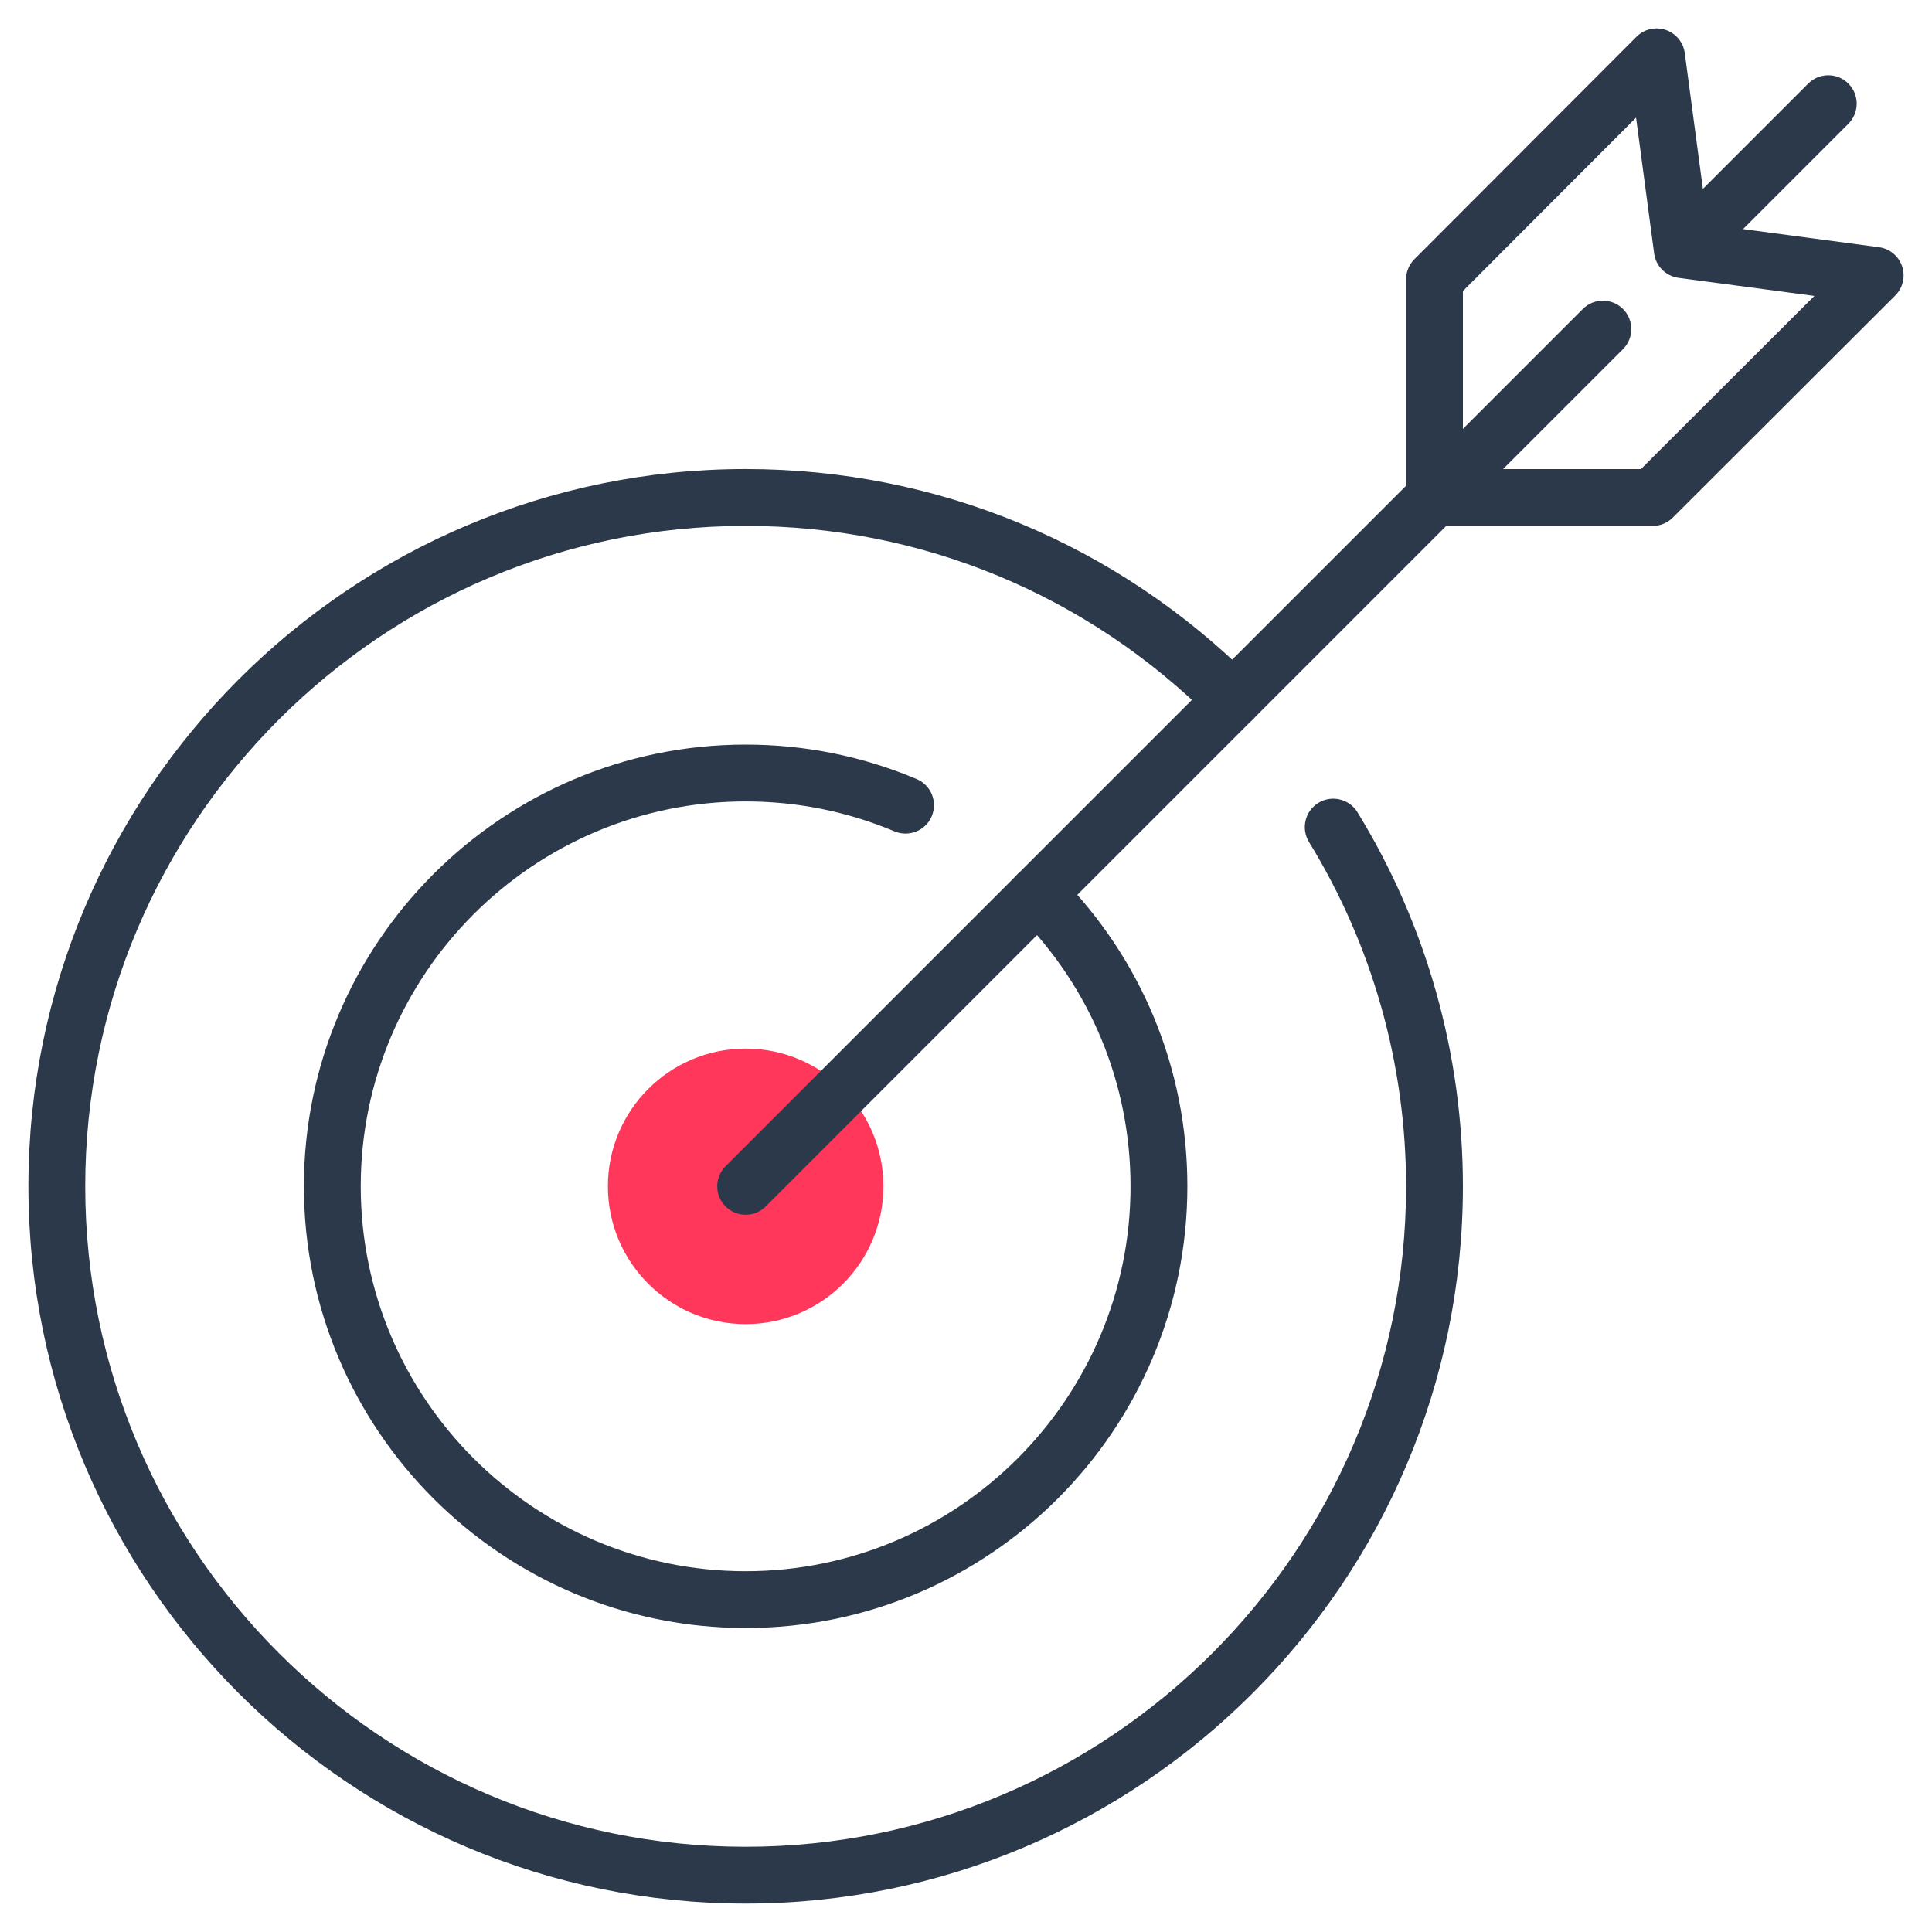 <svg width="50" height="50" viewBox="0 0 50 50" fill="none" xmlns="http://www.w3.org/2000/svg">
  <g clip-path="url(#clip0_298_10275)">
    <path
      d="M19.297 49.264C9.062 49.264 0.735 40.937 0.735 30.702C0.735 20.467 9.062 12.139 19.297 12.139C24.248 12.139 28.908 14.072 32.418 17.582C32.705 17.869 32.705 18.335 32.418 18.622C32.13 18.909 31.665 18.909 31.378 18.622C28.146 15.39 23.855 13.61 19.297 13.61C9.873 13.61 2.206 21.277 2.206 30.702C2.206 40.126 9.873 47.794 19.297 47.794C28.722 47.794 36.389 40.126 36.389 30.702C36.389 27.549 35.52 24.468 33.877 21.791C33.665 21.445 33.773 20.991 34.119 20.779C34.463 20.567 34.919 20.674 35.131 21.021C36.916 23.93 37.86 27.278 37.86 30.702C37.86 40.937 29.532 49.264 19.297 49.264Z"
      fill="#2B394A" />
    <path
      d="M19.297 42.133C12.994 42.133 7.865 37.005 7.865 30.702C7.865 24.399 12.994 19.27 19.297 19.27C20.83 19.27 22.318 19.57 23.721 20.161C24.096 20.319 24.271 20.75 24.113 21.124C23.956 21.498 23.524 21.672 23.15 21.516C21.929 21.002 20.632 20.741 19.297 20.741C13.804 20.741 9.336 25.209 9.336 30.702C9.336 36.194 13.804 40.663 19.297 40.663C24.79 40.663 29.258 36.194 29.258 30.702C29.258 28.046 28.221 25.545 26.337 23.662C26.05 23.375 26.05 22.909 26.337 22.622C26.625 22.335 27.09 22.335 27.377 22.622C29.538 24.784 30.729 27.653 30.729 30.702C30.729 37.005 25.601 42.133 19.297 42.133Z"
      fill="#2B394A" />
    <path
      d="M19.298 34.268C21.267 34.268 22.863 32.671 22.863 30.702C22.863 28.733 21.267 27.137 19.298 27.137C17.329 27.137 15.732 28.733 15.732 30.702C15.732 32.671 17.329 34.268 19.298 34.268Z"
      fill="#FF375B" />
    <path
      d="M43.993 6.742C43.805 6.742 43.617 6.67 43.473 6.526C43.186 6.239 43.186 5.774 43.473 5.486L46.796 2.163C47.084 1.876 47.549 1.876 47.836 2.163C48.123 2.45 48.123 2.916 47.836 3.203L44.513 6.526C44.369 6.67 44.181 6.742 43.993 6.742Z"
      fill="#2B394A" />
    <path
      d="M19.297 31.438C19.109 31.438 18.921 31.366 18.777 31.222C18.49 30.935 18.49 30.47 18.777 30.183L40.963 7.997C41.25 7.71 41.715 7.71 42.003 7.997C42.29 8.284 42.29 8.749 42.003 9.036L19.817 31.222C19.673 31.366 19.485 31.438 19.297 31.438Z"
      fill="#2B394A" />
    <path
      d="M42.772 13.611H37.125C36.718 13.611 36.39 13.282 36.39 12.875V7.228C36.39 7.034 36.467 6.847 36.604 6.709L42.352 0.951C42.551 0.752 42.845 0.685 43.108 0.774C43.373 0.864 43.565 1.095 43.602 1.373L44.193 5.807L48.627 6.398C48.905 6.435 49.137 6.627 49.226 6.892C49.316 7.157 49.247 7.45 49.049 7.648L43.291 13.396C43.153 13.533 42.966 13.611 42.772 13.611ZM37.86 12.14H42.467L46.956 7.659L43.441 7.191C43.112 7.147 42.853 6.888 42.809 6.559L42.341 3.044L37.86 7.533V12.14Z"
      fill="#2B394A" />
  </g>
  <defs>
    <clipPath id="clip0_298_10275">
      <rect width="50" height="50" fill="white" />
    </clipPath>
  </defs>
</svg>